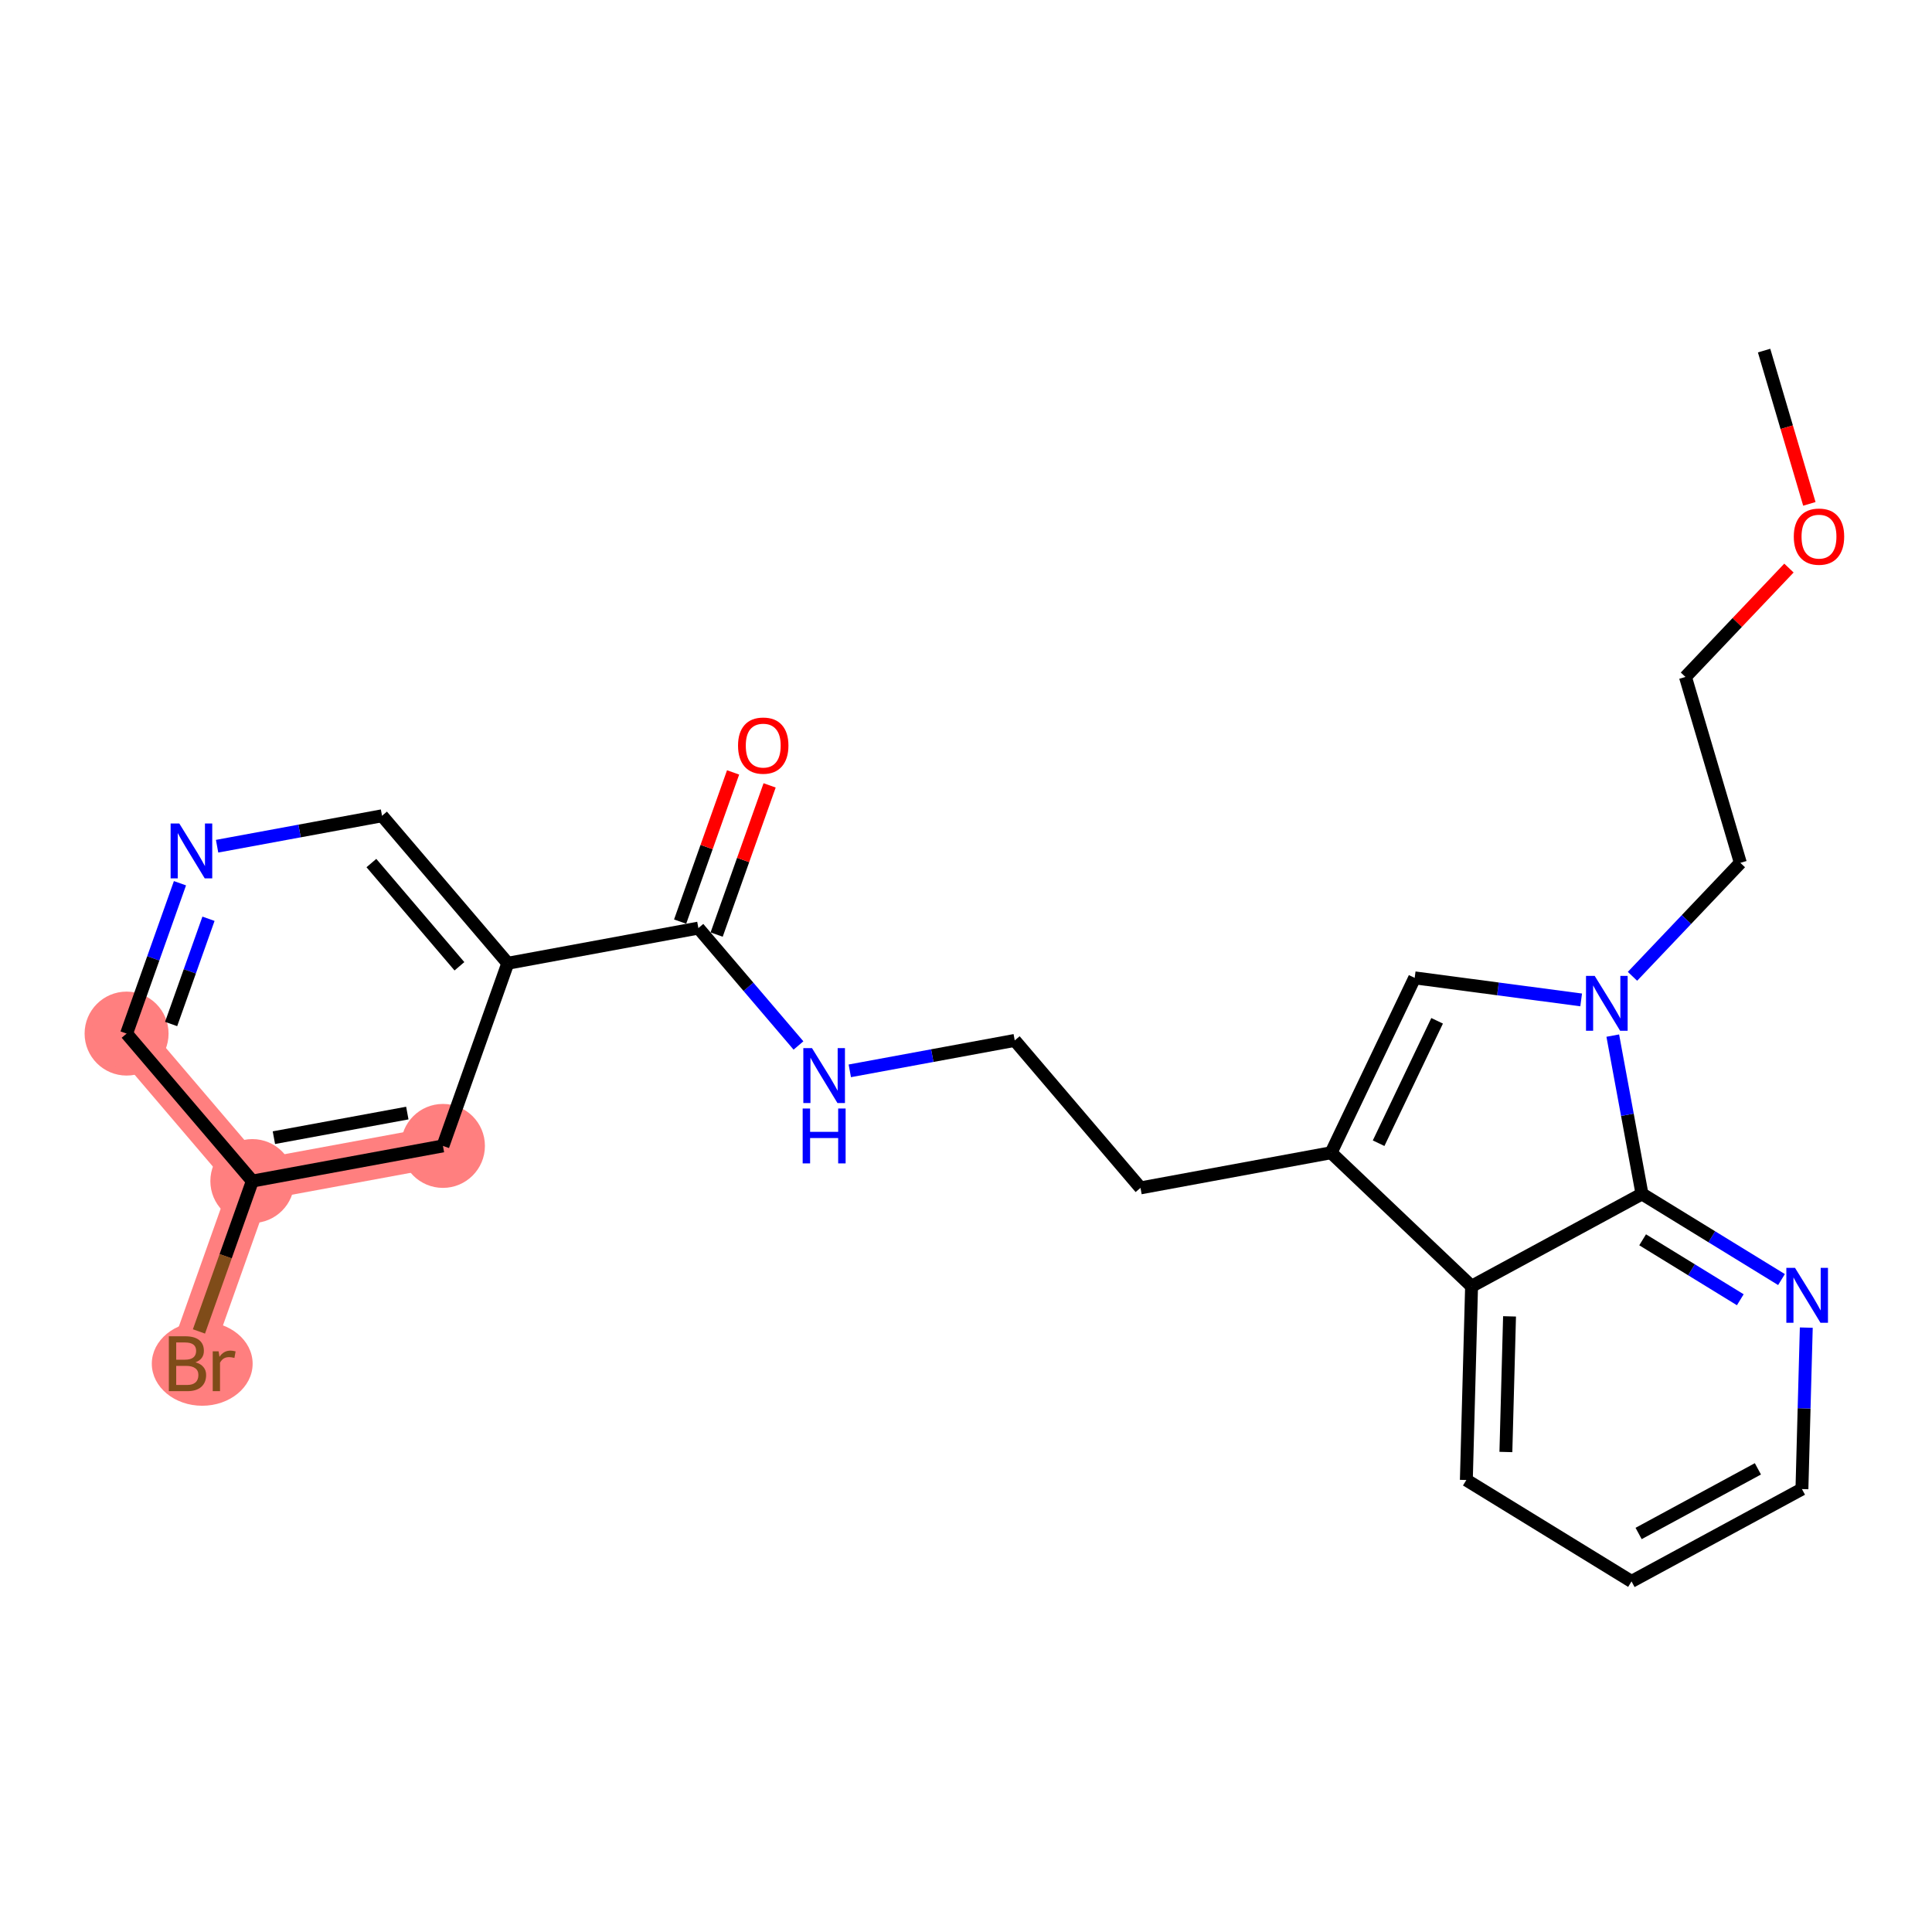 <?xml version='1.0' encoding='iso-8859-1'?>
<svg version='1.1' baseProfile='full'
              xmlns='http://www.w3.org/2000/svg'
                      xmlns:rdkit='http://www.rdkit.org/xml'
                      xmlns:xlink='http://www.w3.org/1999/xlink'
                  xml:space='preserve'
width='300px' height='300px' viewBox='0 0 300 300'>
<!-- END OF HEADER -->
<rect style='opacity:1.0;fill:#FFFFFF;stroke:none' width='300' height='300' x='0' y='0'> </rect>
<rect style='opacity:1.0;fill:#FFFFFF;stroke:none' width='300' height='300' x='0' y='0'> </rect>
<path d='M 19.656,160.495 L 39.183,183.396' style='fill:none;fill-rule:evenodd;stroke:#FF7F7F;stroke-width:6.4px;stroke-linecap:butt;stroke-linejoin:miter;stroke-opacity:1' />
<path d='M 39.183,183.396 L 29.113,211.758' style='fill:none;fill-rule:evenodd;stroke:#FF7F7F;stroke-width:6.4px;stroke-linecap:butt;stroke-linejoin:miter;stroke-opacity:1' />
<path d='M 39.183,183.396 L 68.779,177.936' style='fill:none;fill-rule:evenodd;stroke:#FF7F7F;stroke-width:6.4px;stroke-linecap:butt;stroke-linejoin:miter;stroke-opacity:1' />
<ellipse cx='19.656' cy='160.495' rx='6.019' ry='6.019'  style='fill:#FF7F7F;fill-rule:evenodd;stroke:#FF7F7F;stroke-width:1.0px;stroke-linecap:butt;stroke-linejoin:miter;stroke-opacity:1' />
<ellipse cx='39.183' cy='183.396' rx='6.019' ry='6.019'  style='fill:#FF7F7F;fill-rule:evenodd;stroke:#FF7F7F;stroke-width:1.0px;stroke-linecap:butt;stroke-linejoin:miter;stroke-opacity:1' />
<ellipse cx='31.401' cy='211.758' rx='7.329' ry='6.027'  style='fill:#FF7F7F;fill-rule:evenodd;stroke:#FF7F7F;stroke-width:1.0px;stroke-linecap:butt;stroke-linejoin:miter;stroke-opacity:1' />
<ellipse cx='68.779' cy='177.936' rx='6.019' ry='6.019'  style='fill:#FF7F7F;fill-rule:evenodd;stroke:#FF7F7F;stroke-width:1.0px;stroke-linecap:butt;stroke-linejoin:miter;stroke-opacity:1' />
<path class='bond-0 atom-0 atom-1' d='M 273.927,54.439 L 277.442,66.34' style='fill:none;fill-rule:evenodd;stroke:#000000;stroke-width:2.0px;stroke-linecap:butt;stroke-linejoin:miter;stroke-opacity:1' />
<path class='bond-0 atom-0 atom-1' d='M 277.442,66.34 L 280.956,78.241' style='fill:none;fill-rule:evenodd;stroke:#FF0000;stroke-width:2.0px;stroke-linecap:butt;stroke-linejoin:miter;stroke-opacity:1' />
<path class='bond-1 atom-1 atom-2' d='M 277.786,88.21 L 269.751,96.664' style='fill:none;fill-rule:evenodd;stroke:#FF0000;stroke-width:2.0px;stroke-linecap:butt;stroke-linejoin:miter;stroke-opacity:1' />
<path class='bond-1 atom-1 atom-2' d='M 269.751,96.664 L 261.717,105.117' style='fill:none;fill-rule:evenodd;stroke:#000000;stroke-width:2.0px;stroke-linecap:butt;stroke-linejoin:miter;stroke-opacity:1' />
<path class='bond-2 atom-2 atom-3' d='M 261.717,105.117 L 270.241,133.98' style='fill:none;fill-rule:evenodd;stroke:#000000;stroke-width:2.0px;stroke-linecap:butt;stroke-linejoin:miter;stroke-opacity:1' />
<path class='bond-3 atom-3 atom-4' d='M 270.241,133.98 L 261.866,142.791' style='fill:none;fill-rule:evenodd;stroke:#000000;stroke-width:2.0px;stroke-linecap:butt;stroke-linejoin:miter;stroke-opacity:1' />
<path class='bond-3 atom-3 atom-4' d='M 261.866,142.791 L 253.491,151.602' style='fill:none;fill-rule:evenodd;stroke:#0000FF;stroke-width:2.0px;stroke-linecap:butt;stroke-linejoin:miter;stroke-opacity:1' />
<path class='bond-4 atom-4 atom-5' d='M 245.522,155.266 L 232.596,153.554' style='fill:none;fill-rule:evenodd;stroke:#0000FF;stroke-width:2.0px;stroke-linecap:butt;stroke-linejoin:miter;stroke-opacity:1' />
<path class='bond-4 atom-4 atom-5' d='M 232.596,153.554 L 219.671,151.842' style='fill:none;fill-rule:evenodd;stroke:#000000;stroke-width:2.0px;stroke-linecap:butt;stroke-linejoin:miter;stroke-opacity:1' />
<path class='bond-24 atom-24 atom-4' d='M 254.967,185.391 L 252.699,173.1' style='fill:none;fill-rule:evenodd;stroke:#000000;stroke-width:2.0px;stroke-linecap:butt;stroke-linejoin:miter;stroke-opacity:1' />
<path class='bond-24 atom-24 atom-4' d='M 252.699,173.1 L 250.431,160.808' style='fill:none;fill-rule:evenodd;stroke:#0000FF;stroke-width:2.0px;stroke-linecap:butt;stroke-linejoin:miter;stroke-opacity:1' />
<path class='bond-5 atom-5 atom-6' d='M 219.671,151.842 L 206.692,178.995' style='fill:none;fill-rule:evenodd;stroke:#000000;stroke-width:2.0px;stroke-linecap:butt;stroke-linejoin:miter;stroke-opacity:1' />
<path class='bond-5 atom-5 atom-6' d='M 223.155,158.51 L 214.07,177.518' style='fill:none;fill-rule:evenodd;stroke:#000000;stroke-width:2.0px;stroke-linecap:butt;stroke-linejoin:miter;stroke-opacity:1' />
<path class='bond-6 atom-6 atom-7' d='M 206.692,178.995 L 177.096,184.456' style='fill:none;fill-rule:evenodd;stroke:#000000;stroke-width:2.0px;stroke-linecap:butt;stroke-linejoin:miter;stroke-opacity:1' />
<path class='bond-18 atom-6 atom-19' d='M 206.692,178.995 L 228.506,199.73' style='fill:none;fill-rule:evenodd;stroke:#000000;stroke-width:2.0px;stroke-linecap:butt;stroke-linejoin:miter;stroke-opacity:1' />
<path class='bond-7 atom-7 atom-8' d='M 177.096,184.456 L 157.569,161.555' style='fill:none;fill-rule:evenodd;stroke:#000000;stroke-width:2.0px;stroke-linecap:butt;stroke-linejoin:miter;stroke-opacity:1' />
<path class='bond-8 atom-8 atom-9' d='M 157.569,161.555 L 144.763,163.917' style='fill:none;fill-rule:evenodd;stroke:#000000;stroke-width:2.0px;stroke-linecap:butt;stroke-linejoin:miter;stroke-opacity:1' />
<path class='bond-8 atom-8 atom-9' d='M 144.763,163.917 L 131.957,166.28' style='fill:none;fill-rule:evenodd;stroke:#0000FF;stroke-width:2.0px;stroke-linecap:butt;stroke-linejoin:miter;stroke-opacity:1' />
<path class='bond-9 atom-9 atom-10' d='M 123.987,162.342 L 116.216,153.228' style='fill:none;fill-rule:evenodd;stroke:#0000FF;stroke-width:2.0px;stroke-linecap:butt;stroke-linejoin:miter;stroke-opacity:1' />
<path class='bond-9 atom-9 atom-10' d='M 116.216,153.228 L 108.445,144.114' style='fill:none;fill-rule:evenodd;stroke:#000000;stroke-width:2.0px;stroke-linecap:butt;stroke-linejoin:miter;stroke-opacity:1' />
<path class='bond-10 atom-10 atom-11' d='M 111.281,145.121 L 115.394,133.537' style='fill:none;fill-rule:evenodd;stroke:#000000;stroke-width:2.0px;stroke-linecap:butt;stroke-linejoin:miter;stroke-opacity:1' />
<path class='bond-10 atom-10 atom-11' d='M 115.394,133.537 L 119.506,121.954' style='fill:none;fill-rule:evenodd;stroke:#FF0000;stroke-width:2.0px;stroke-linecap:butt;stroke-linejoin:miter;stroke-opacity:1' />
<path class='bond-10 atom-10 atom-11' d='M 105.609,143.107 L 109.721,131.524' style='fill:none;fill-rule:evenodd;stroke:#000000;stroke-width:2.0px;stroke-linecap:butt;stroke-linejoin:miter;stroke-opacity:1' />
<path class='bond-10 atom-10 atom-11' d='M 109.721,131.524 L 113.834,119.94' style='fill:none;fill-rule:evenodd;stroke:#FF0000;stroke-width:2.0px;stroke-linecap:butt;stroke-linejoin:miter;stroke-opacity:1' />
<path class='bond-11 atom-10 atom-12' d='M 108.445,144.114 L 78.849,149.574' style='fill:none;fill-rule:evenodd;stroke:#000000;stroke-width:2.0px;stroke-linecap:butt;stroke-linejoin:miter;stroke-opacity:1' />
<path class='bond-12 atom-12 atom-13' d='M 78.849,149.574 L 59.321,126.673' style='fill:none;fill-rule:evenodd;stroke:#000000;stroke-width:2.0px;stroke-linecap:butt;stroke-linejoin:miter;stroke-opacity:1' />
<path class='bond-12 atom-12 atom-13' d='M 71.339,150.045 L 57.67,134.014' style='fill:none;fill-rule:evenodd;stroke:#000000;stroke-width:2.0px;stroke-linecap:butt;stroke-linejoin:miter;stroke-opacity:1' />
<path class='bond-25 atom-18 atom-12' d='M 68.779,177.936 L 78.849,149.574' style='fill:none;fill-rule:evenodd;stroke:#000000;stroke-width:2.0px;stroke-linecap:butt;stroke-linejoin:miter;stroke-opacity:1' />
<path class='bond-13 atom-13 atom-14' d='M 59.321,126.673 L 46.516,129.036' style='fill:none;fill-rule:evenodd;stroke:#000000;stroke-width:2.0px;stroke-linecap:butt;stroke-linejoin:miter;stroke-opacity:1' />
<path class='bond-13 atom-13 atom-14' d='M 46.516,129.036 L 33.71,131.399' style='fill:none;fill-rule:evenodd;stroke:#0000FF;stroke-width:2.0px;stroke-linecap:butt;stroke-linejoin:miter;stroke-opacity:1' />
<path class='bond-14 atom-14 atom-15' d='M 27.945,137.148 L 23.8,148.821' style='fill:none;fill-rule:evenodd;stroke:#0000FF;stroke-width:2.0px;stroke-linecap:butt;stroke-linejoin:miter;stroke-opacity:1' />
<path class='bond-14 atom-14 atom-15' d='M 23.8,148.821 L 19.656,160.495' style='fill:none;fill-rule:evenodd;stroke:#000000;stroke-width:2.0px;stroke-linecap:butt;stroke-linejoin:miter;stroke-opacity:1' />
<path class='bond-14 atom-14 atom-15' d='M 32.374,142.664 L 29.473,150.835' style='fill:none;fill-rule:evenodd;stroke:#0000FF;stroke-width:2.0px;stroke-linecap:butt;stroke-linejoin:miter;stroke-opacity:1' />
<path class='bond-14 atom-14 atom-15' d='M 29.473,150.835 L 26.571,159.007' style='fill:none;fill-rule:evenodd;stroke:#000000;stroke-width:2.0px;stroke-linecap:butt;stroke-linejoin:miter;stroke-opacity:1' />
<path class='bond-15 atom-15 atom-16' d='M 19.656,160.495 L 39.183,183.396' style='fill:none;fill-rule:evenodd;stroke:#000000;stroke-width:2.0px;stroke-linecap:butt;stroke-linejoin:miter;stroke-opacity:1' />
<path class='bond-16 atom-16 atom-17' d='M 39.183,183.396 L 35.038,195.07' style='fill:none;fill-rule:evenodd;stroke:#000000;stroke-width:2.0px;stroke-linecap:butt;stroke-linejoin:miter;stroke-opacity:1' />
<path class='bond-16 atom-16 atom-17' d='M 35.038,195.07 L 30.893,206.744' style='fill:none;fill-rule:evenodd;stroke:#7F4C19;stroke-width:2.0px;stroke-linecap:butt;stroke-linejoin:miter;stroke-opacity:1' />
<path class='bond-17 atom-16 atom-18' d='M 39.183,183.396 L 68.779,177.936' style='fill:none;fill-rule:evenodd;stroke:#000000;stroke-width:2.0px;stroke-linecap:butt;stroke-linejoin:miter;stroke-opacity:1' />
<path class='bond-17 atom-16 atom-18' d='M 42.53,176.658 L 63.248,172.836' style='fill:none;fill-rule:evenodd;stroke:#000000;stroke-width:2.0px;stroke-linecap:butt;stroke-linejoin:miter;stroke-opacity:1' />
<path class='bond-19 atom-19 atom-20' d='M 228.506,199.73 L 227.694,229.815' style='fill:none;fill-rule:evenodd;stroke:#000000;stroke-width:2.0px;stroke-linecap:butt;stroke-linejoin:miter;stroke-opacity:1' />
<path class='bond-19 atom-19 atom-20' d='M 234.401,204.405 L 233.833,225.465' style='fill:none;fill-rule:evenodd;stroke:#000000;stroke-width:2.0px;stroke-linecap:butt;stroke-linejoin:miter;stroke-opacity:1' />
<path class='bond-26 atom-24 atom-19' d='M 254.967,185.391 L 228.506,199.73' style='fill:none;fill-rule:evenodd;stroke:#000000;stroke-width:2.0px;stroke-linecap:butt;stroke-linejoin:miter;stroke-opacity:1' />
<path class='bond-20 atom-20 atom-21' d='M 227.694,229.815 L 253.342,245.561' style='fill:none;fill-rule:evenodd;stroke:#000000;stroke-width:2.0px;stroke-linecap:butt;stroke-linejoin:miter;stroke-opacity:1' />
<path class='bond-21 atom-21 atom-22' d='M 253.342,245.561 L 279.803,231.222' style='fill:none;fill-rule:evenodd;stroke:#000000;stroke-width:2.0px;stroke-linecap:butt;stroke-linejoin:miter;stroke-opacity:1' />
<path class='bond-21 atom-21 atom-22' d='M 254.443,238.118 L 272.966,228.081' style='fill:none;fill-rule:evenodd;stroke:#000000;stroke-width:2.0px;stroke-linecap:butt;stroke-linejoin:miter;stroke-opacity:1' />
<path class='bond-22 atom-22 atom-23' d='M 279.803,231.222 L 280.141,218.686' style='fill:none;fill-rule:evenodd;stroke:#000000;stroke-width:2.0px;stroke-linecap:butt;stroke-linejoin:miter;stroke-opacity:1' />
<path class='bond-22 atom-22 atom-23' d='M 280.141,218.686 L 280.48,206.151' style='fill:none;fill-rule:evenodd;stroke:#0000FF;stroke-width:2.0px;stroke-linecap:butt;stroke-linejoin:miter;stroke-opacity:1' />
<path class='bond-23 atom-23 atom-24' d='M 276.63,198.69 L 265.799,192.041' style='fill:none;fill-rule:evenodd;stroke:#0000FF;stroke-width:2.0px;stroke-linecap:butt;stroke-linejoin:miter;stroke-opacity:1' />
<path class='bond-23 atom-23 atom-24' d='M 265.799,192.041 L 254.967,185.391' style='fill:none;fill-rule:evenodd;stroke:#000000;stroke-width:2.0px;stroke-linecap:butt;stroke-linejoin:miter;stroke-opacity:1' />
<path class='bond-23 atom-23 atom-24' d='M 270.232,201.825 L 262.649,197.17' style='fill:none;fill-rule:evenodd;stroke:#0000FF;stroke-width:2.0px;stroke-linecap:butt;stroke-linejoin:miter;stroke-opacity:1' />
<path class='bond-23 atom-23 atom-24' d='M 262.649,197.17 L 255.067,192.515' style='fill:none;fill-rule:evenodd;stroke:#000000;stroke-width:2.0px;stroke-linecap:butt;stroke-linejoin:miter;stroke-opacity:1' />
<path  class='atom-1' d='M 278.539 83.327
Q 278.539 81.28, 279.55 80.137
Q 280.561 78.993, 282.451 78.993
Q 284.341 78.993, 285.352 80.137
Q 286.364 81.28, 286.364 83.327
Q 286.364 85.397, 285.34 86.577
Q 284.317 87.745, 282.451 87.745
Q 280.573 87.745, 279.55 86.577
Q 278.539 85.409, 278.539 83.327
M 282.451 86.782
Q 283.751 86.782, 284.45 85.915
Q 285.16 85.036, 285.16 83.327
Q 285.16 81.653, 284.45 80.811
Q 283.751 79.956, 282.451 79.956
Q 281.151 79.956, 280.441 80.799
Q 279.743 81.641, 279.743 83.327
Q 279.743 85.048, 280.441 85.915
Q 281.151 86.782, 282.451 86.782
' fill='#FF0000'/>
<path  class='atom-4' d='M 247.622 151.533
L 250.415 156.047
Q 250.692 156.493, 251.138 157.299
Q 251.583 158.106, 251.607 158.154
L 251.607 151.533
L 252.739 151.533
L 252.739 160.056
L 251.571 160.056
L 248.573 155.12
Q 248.224 154.542, 247.851 153.88
Q 247.49 153.218, 247.382 153.013
L 247.382 160.056
L 246.274 160.056
L 246.274 151.533
L 247.622 151.533
' fill='#0000FF'/>
<path  class='atom-9' d='M 126.088 162.753
L 128.881 167.268
Q 129.158 167.713, 129.603 168.52
Q 130.049 169.326, 130.073 169.375
L 130.073 162.753
L 131.204 162.753
L 131.204 171.277
L 130.037 171.277
L 127.039 166.341
Q 126.69 165.763, 126.317 165.101
Q 125.956 164.439, 125.847 164.234
L 125.847 171.277
L 124.74 171.277
L 124.74 162.753
L 126.088 162.753
' fill='#0000FF'/>
<path  class='atom-9' d='M 124.638 172.129
L 125.793 172.129
L 125.793 175.752
L 130.151 175.752
L 130.151 172.129
L 131.307 172.129
L 131.307 180.652
L 130.151 180.652
L 130.151 176.716
L 125.793 176.716
L 125.793 180.652
L 124.638 180.652
L 124.638 172.129
' fill='#0000FF'/>
<path  class='atom-11' d='M 114.602 115.776
Q 114.602 113.73, 115.613 112.586
Q 116.624 111.443, 118.514 111.443
Q 120.404 111.443, 121.416 112.586
Q 122.427 113.73, 122.427 115.776
Q 122.427 117.847, 121.404 119.027
Q 120.38 120.195, 118.514 120.195
Q 116.636 120.195, 115.613 119.027
Q 114.602 117.859, 114.602 115.776
M 118.514 119.231
Q 119.815 119.231, 120.513 118.365
Q 121.223 117.486, 121.223 115.776
Q 121.223 114.103, 120.513 113.26
Q 119.815 112.406, 118.514 112.406
Q 117.214 112.406, 116.504 113.248
Q 115.806 114.091, 115.806 115.776
Q 115.806 117.498, 116.504 118.365
Q 117.214 119.231, 118.514 119.231
' fill='#FF0000'/>
<path  class='atom-14' d='M 27.841 127.872
L 30.634 132.386
Q 30.911 132.832, 31.356 133.638
Q 31.802 134.445, 31.826 134.493
L 31.826 127.872
L 32.957 127.872
L 32.957 136.395
L 31.79 136.395
L 28.792 131.46
Q 28.443 130.882, 28.07 130.22
Q 27.709 129.557, 27.6 129.353
L 27.6 136.395
L 26.493 136.395
L 26.493 127.872
L 27.841 127.872
' fill='#0000FF'/>
<path  class='atom-17' d='M 30.359 211.541
Q 31.178 211.77, 31.587 212.275
Q 32.008 212.769, 32.008 213.503
Q 32.008 214.683, 31.25 215.357
Q 30.504 216.019, 29.083 216.019
L 26.218 216.019
L 26.218 207.496
L 28.734 207.496
Q 30.191 207.496, 30.925 208.086
Q 31.659 208.676, 31.659 209.759
Q 31.659 211.048, 30.359 211.541
M 27.362 208.459
L 27.362 211.132
L 28.734 211.132
Q 29.577 211.132, 30.01 210.795
Q 30.456 210.446, 30.456 209.759
Q 30.456 208.459, 28.734 208.459
L 27.362 208.459
M 29.083 215.056
Q 29.914 215.056, 30.359 214.659
Q 30.805 214.262, 30.805 213.503
Q 30.805 212.805, 30.311 212.456
Q 29.83 212.095, 28.903 212.095
L 27.362 212.095
L 27.362 215.056
L 29.083 215.056
' fill='#7F4C19'/>
<path  class='atom-17' d='M 33.947 209.832
L 34.079 210.686
Q 34.729 209.723, 35.789 209.723
Q 36.126 209.723, 36.583 209.844
L 36.403 210.855
Q 35.885 210.735, 35.596 210.735
Q 35.09 210.735, 34.753 210.939
Q 34.428 211.132, 34.163 211.601
L 34.163 216.019
L 33.032 216.019
L 33.032 209.832
L 33.947 209.832
' fill='#7F4C19'/>
<path  class='atom-23' d='M 278.731 196.875
L 281.524 201.39
Q 281.801 201.835, 282.246 202.642
Q 282.692 203.448, 282.716 203.496
L 282.716 196.875
L 283.847 196.875
L 283.847 205.398
L 282.68 205.398
L 279.682 200.463
Q 279.333 199.885, 278.96 199.223
Q 278.599 198.561, 278.49 198.356
L 278.49 205.398
L 277.383 205.398
L 277.383 196.875
L 278.731 196.875
' fill='#0000FF'/>
</svg>

